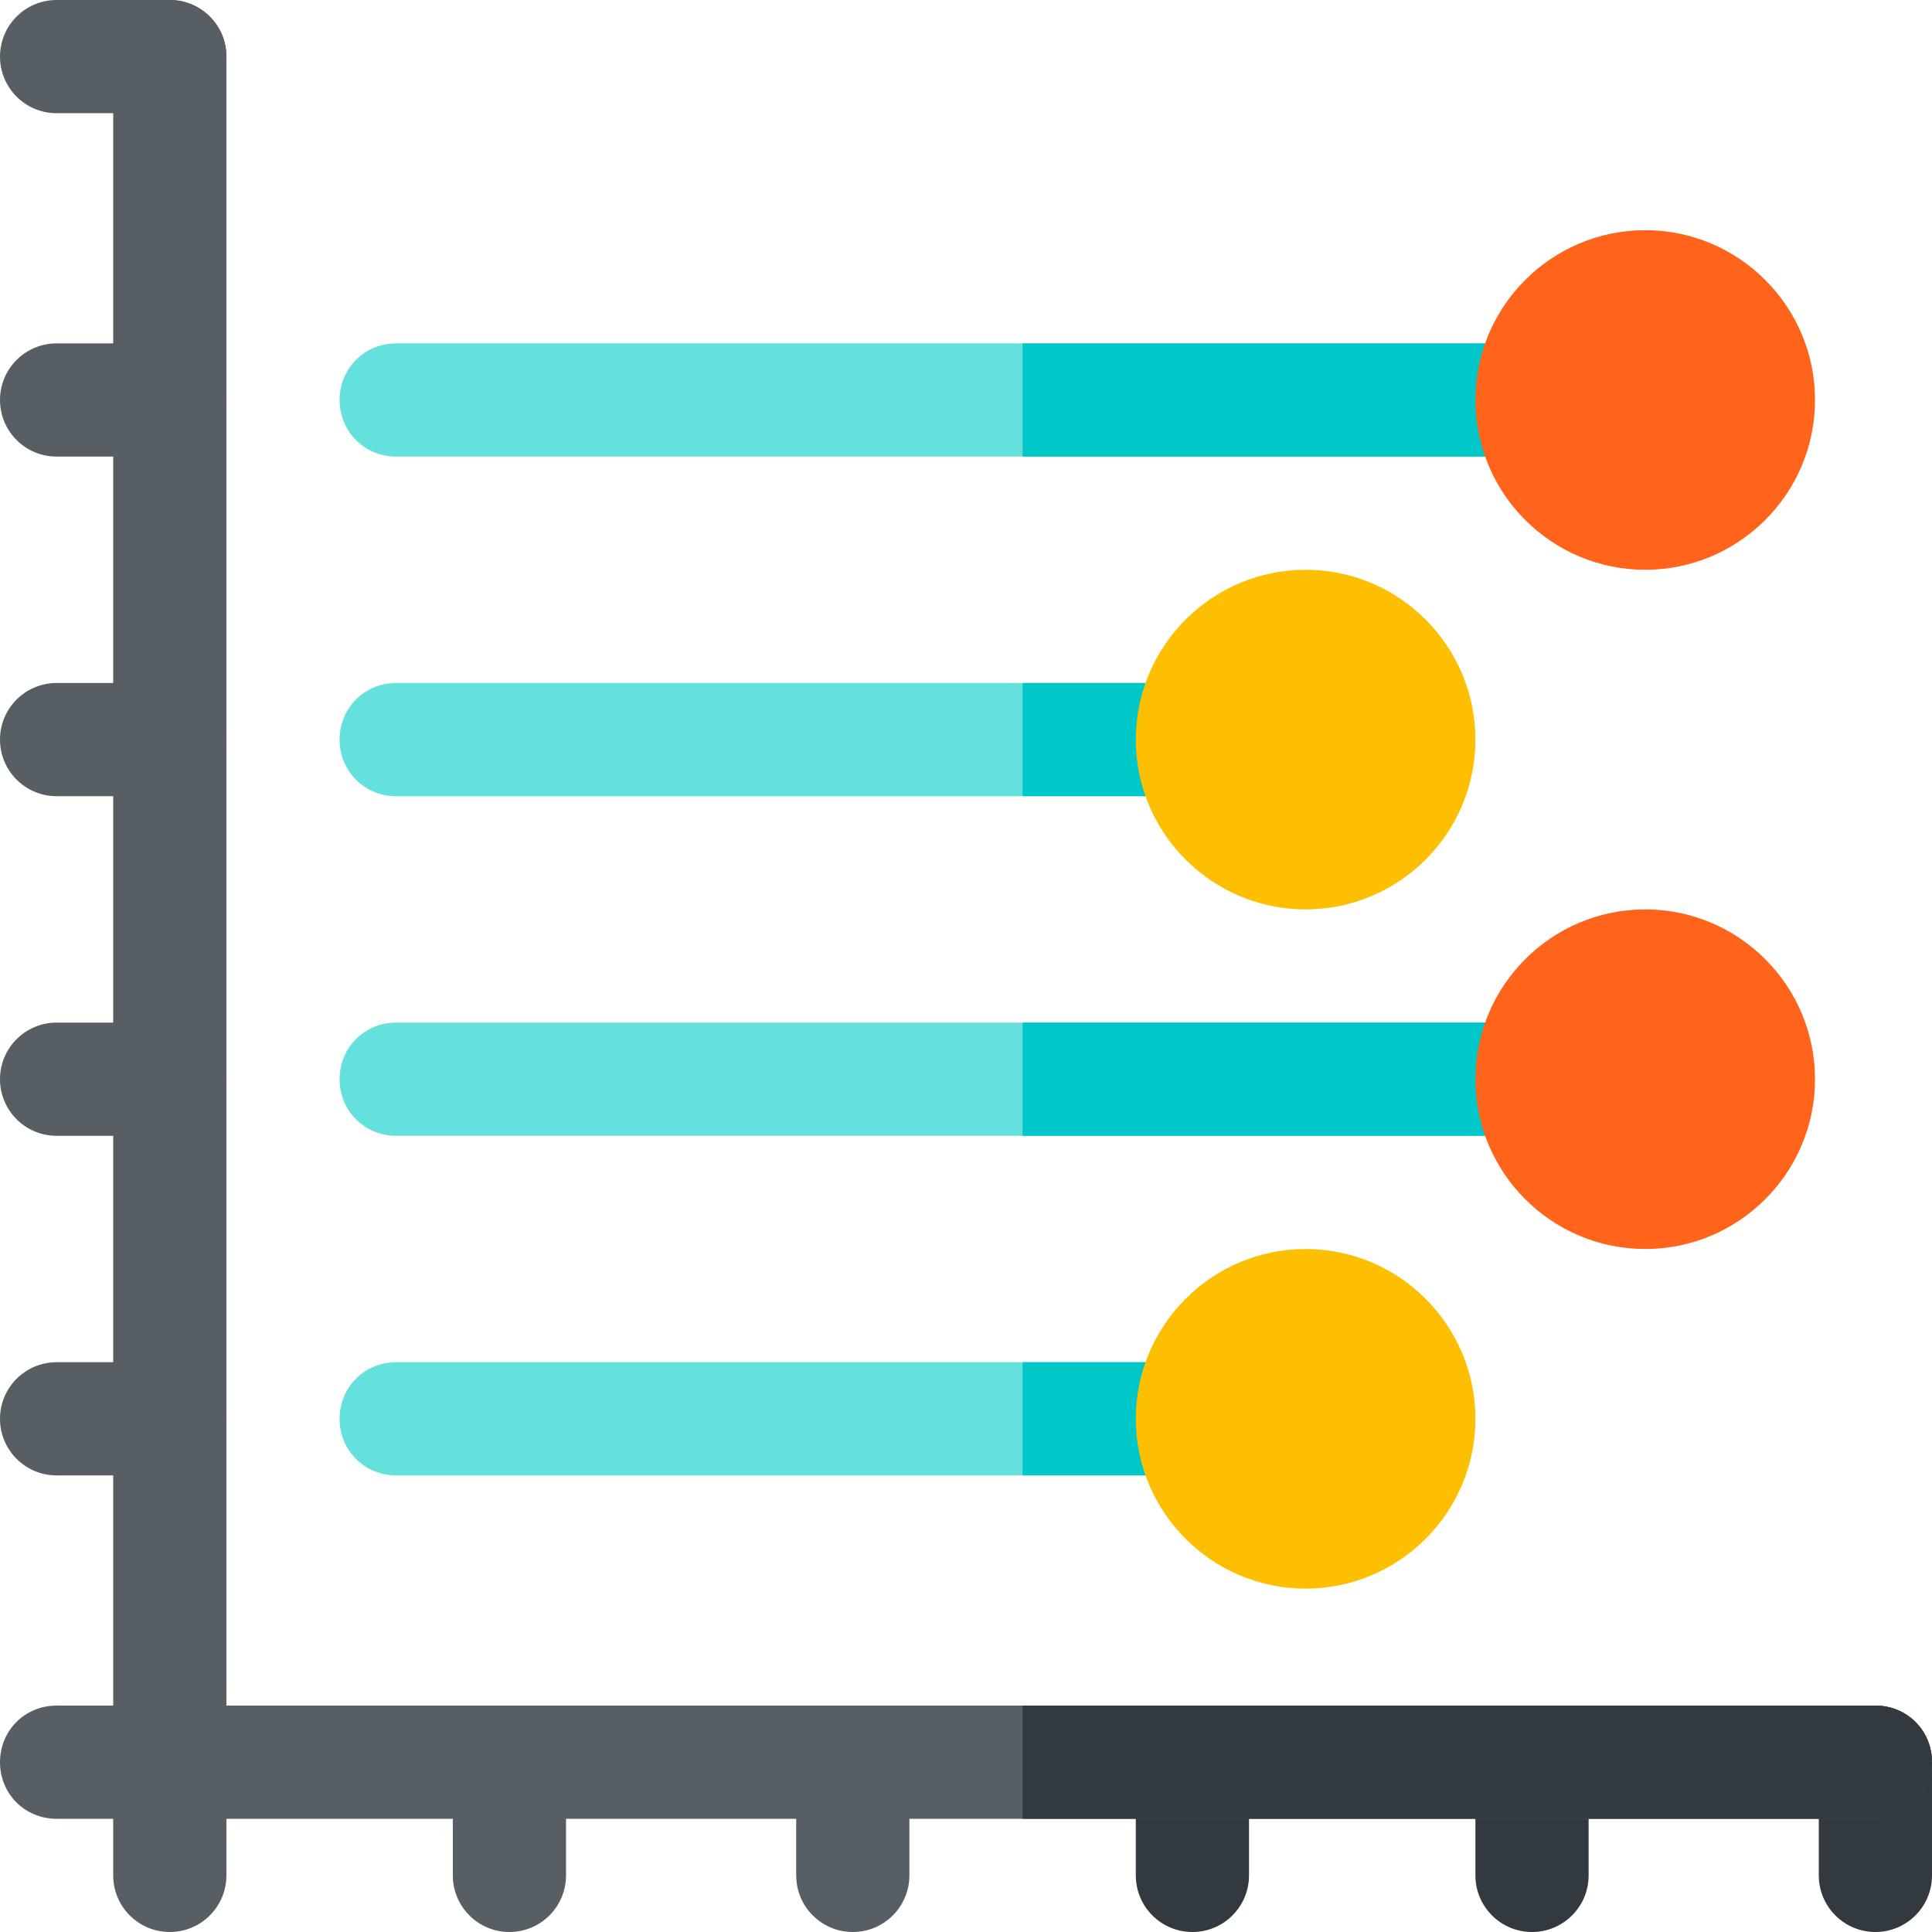 <svg height="512pt" viewBox="0 0 512 512" width="512pt" xmlns="http://www.w3.org/2000/svg"><path d="m331 376c0 8.398-6.598 15-15 15h-211c-8.402 0-15-6.602-15-15 0-8.402 6.598-15 15-15h211c8.402 0 15 6.598 15 15zm0 0" fill="#64e1dc"/><path d="m421 286c0 8.398-6.598 15-15 15h-301c-8.402 0-15-6.602-15-15 0-8.402 6.598-15 15-15h301c8.402 0 15 6.598 15 15zm0 0" fill="#64e1dc"/><path d="m331 196c0 8.398-6.598 15-15 15h-211c-8.402 0-15-6.602-15-15 0-8.402 6.598-15 15-15h211c8.402 0 15 6.598 15 15zm0 0" fill="#64e1dc"/><path d="m421 106c0 8.402-6.598 15-15 15h-301c-8.402 0-15-6.598-15-15s6.598-15 15-15h301c8.402 0 15 6.598 15 15zm0 0" fill="#64e1dc"/><path d="m316 391h-45v-30h45c8.402 0 15 6.598 15 15 0 8.398-6.598 15-15 15zm0 0" fill="#00c8c8"/><path d="m316 211h-45v-30h45c8.402 0 15 6.598 15 15 0 8.398-6.598 15-15 15zm0 0" fill="#00c8c8"/><path d="m406 301h-135v-30h135c8.402 0 15 6.598 15 15 0 8.398-6.598 15-15 15zm0 0" fill="#00c8c8"/><path d="m406 121h-135v-30h135c8.402 0 15 6.598 15 15s-6.598 15-15 15zm0 0" fill="#00c8c8"/><path d="m436 151c-24.812 0-45-20.188-45-45s20.188-45 45-45 45 20.188 45 45-20.188 45-45 45zm0 0" fill="#ff641a"/><path d="m346 241c-24.812 0-45-20.188-45-45s20.188-45 45-45 45 20.188 45 45-20.188 45-45 45zm0 0" fill="#fdbf00"/><path d="m436 331c-24.812 0-45-20.188-45-45s20.188-45 45-45 45 20.188 45 45-20.188 45-45 45zm0 0" fill="#ff641a"/><path d="m346 421c-24.812 0-45-20.188-45-45s20.188-45 45-45 45 20.188 45 45-20.188 45-45 45zm0 0" fill="#fdbf00"/><path d="m45 512c-8.289 0-15-6.711-15-15v-482c0-8.289 6.711-15 15-15s15 6.711 15 15v482c0 8.289-6.711 15-15 15zm0 0" fill="#575f64"/><path d="m226 512c-8.289 0-15-6.711-15-15v-30c0-8.289 6.711-15 15-15s15 6.711 15 15v30c0 8.289-6.711 15-15 15zm0 0" fill="#575f64"/><path d="m316 512c-8.289 0-15-6.711-15-15v-30c0-8.289 6.711-15 15-15s15 6.711 15 15v30c0 8.289-6.711 15-15 15zm0 0" fill="#32393f"/><path d="m406 512c-8.289 0-15-6.711-15-15v-30c0-8.289 6.711-15 15-15s15 6.711 15 15v30c0 8.289-6.711 15-15 15zm0 0" fill="#32393f"/><path d="m497 512c-8.289 0-15-6.711-15-15v-30c0-8.289 6.711-15 15-15s15 6.711 15 15v30c0 8.289-6.711 15-15 15zm0 0" fill="#32393f"/><g fill="#575f64"><path d="m45 391h-30c-8.289 0-15-6.711-15-15s6.711-15 15-15h30c8.289 0 15 6.711 15 15s-6.711 15-15 15zm0 0"/><path d="m45 301h-30c-8.289 0-15-6.711-15-15s6.711-15 15-15h30c8.289 0 15 6.711 15 15s-6.711 15-15 15zm0 0"/><path d="m45 211h-30c-8.289 0-15-6.711-15-15s6.711-15 15-15h30c8.289 0 15 6.711 15 15s-6.711 15-15 15zm0 0"/><path d="m45 121h-30c-8.289 0-15-6.711-15-15s6.711-15 15-15h30c8.289 0 15 6.711 15 15s-6.711 15-15 15zm0 0"/><path d="m45 30h-30c-8.289 0-15-6.711-15-15s6.711-15 15-15h30c8.289 0 15 6.711 15 15s-6.711 15-15 15zm0 0"/><path d="m135 512c-8.289 0-15-6.711-15-15v-30c0-8.289 6.711-15 15-15s15 6.711 15 15v30c0 8.289-6.711 15-15 15zm0 0"/><path d="m512 467c0 8.398-6.598 15-15 15h-482c-8.402 0-15-6.602-15-15 0-8.402 6.598-15 15-15h482c8.402 0 15 6.598 15 15zm0 0"/></g><path d="m512 467c0 8.398-6.598 15-15 15h-226v-30h226c8.402 0 15 6.598 15 15zm0 0" fill="#32393f"/></svg>